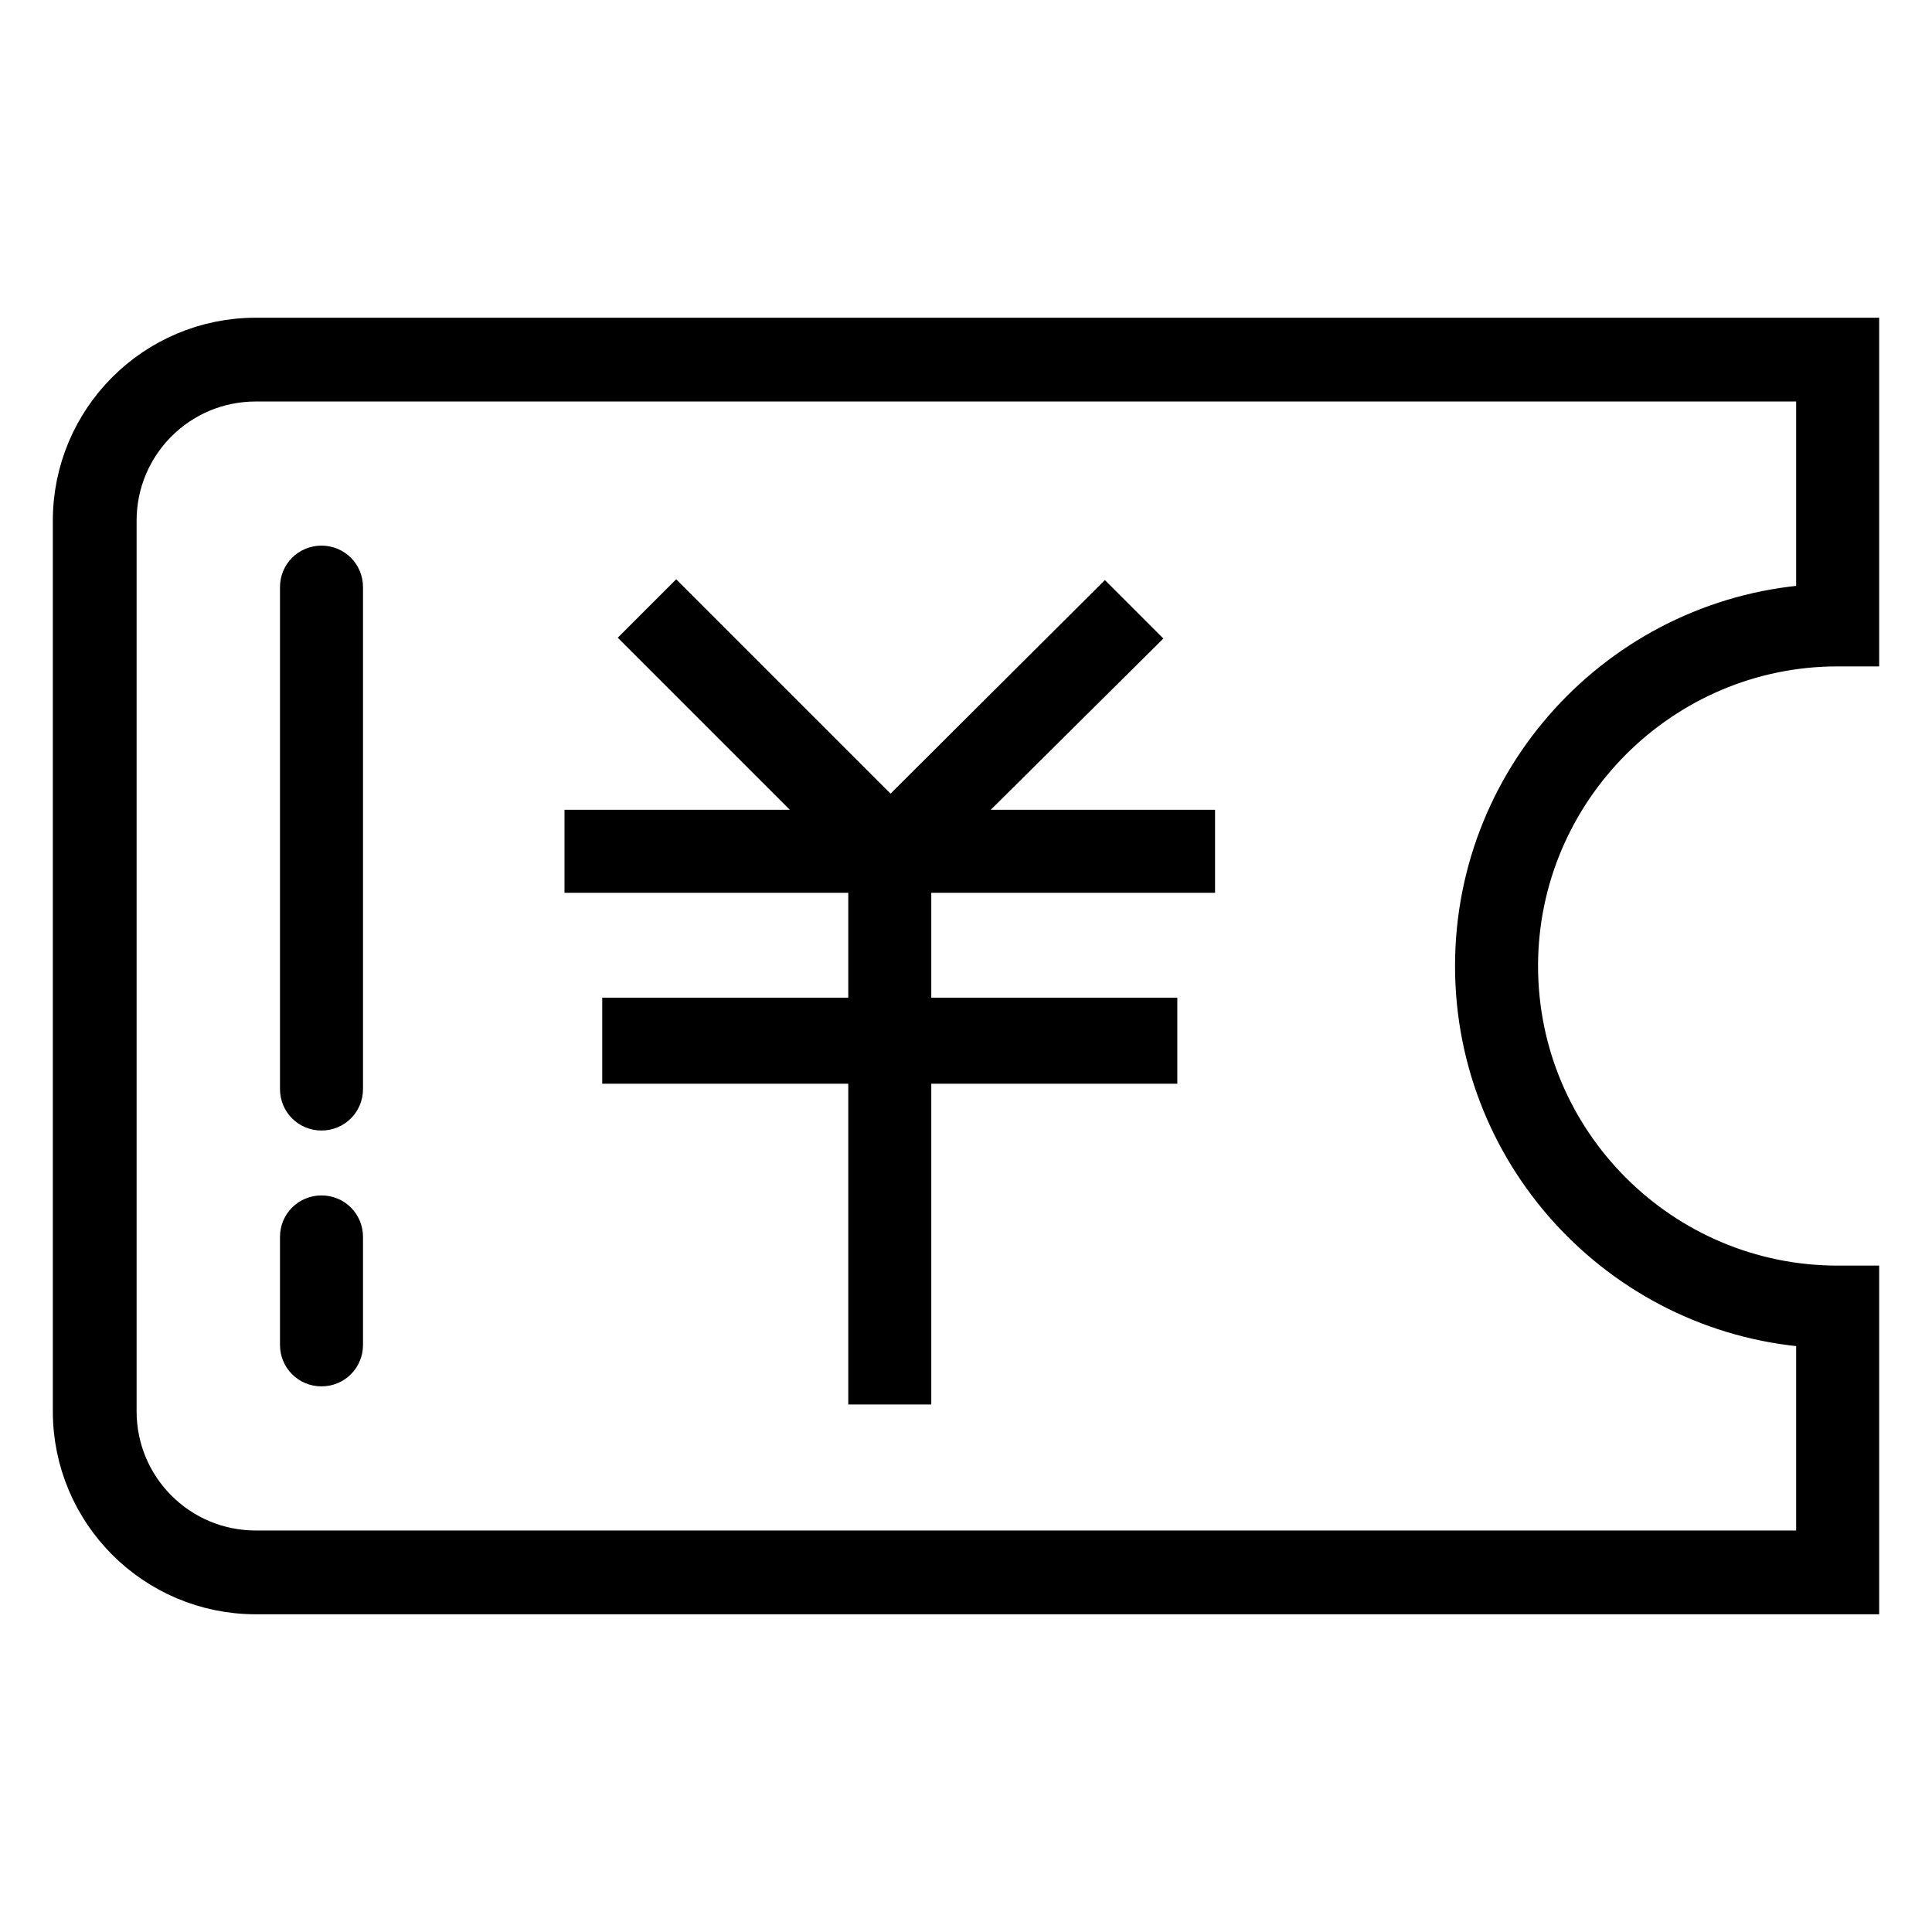 <?xml version="1.0" encoding="utf-8"?>
<!-- Svg Vector Icons : http://www.onlinewebfonts.com/icon -->
<!DOCTYPE svg PUBLIC "-//W3C//DTD SVG 1.1//EN" "http://www.w3.org/Graphics/SVG/1.1/DTD/svg11.dtd">
<svg version="1.1" xmlns="http://www.w3.org/2000/svg" xmlns:xlink="http://www.w3.org/1999/xlink" x="0px" y="0px" viewBox="0 0 256 256" enable-background="new 0 0 256 256" xml:space="preserve">
<g> <path stroke-width="6" fill-opacity="0" stroke="#000000"  d="M149.9,84.6l-3.5-3.5L118,109.4L89.6,81l-3.5,3.5l25.8,25.8H77.8v5h37.6v19.9H82.8v5.4h32.6v42.5h5v-42.5 h32.6v-5.4h-32.6v-19.9h37.6v-5H124L149.9,84.6z M243.5,85.3h2.5V45.1H33.9C20.7,45.1,10,55.8,10,69v118 c0,13.2,10.7,23.9,23.9,23.9H246v-40.2h-2.5c-23.5,0-42.7-19.1-42.7-42.7C200.8,104.5,220,85.3,243.5,85.3z M195.8,128 c0,25.5,20.1,46.3,45.2,47.6v30.2H33.9c-10.4,0-18.8-8.4-18.8-18.8V69c0-10.4,8.4-18.8,18.8-18.8H241v30.2 C215.9,81.7,195.8,102.5,195.8,128z M42.6,161.4c-1.4,0-2.5,1.1-2.5,2.5v14.3c0,1.4,1.1,2.5,2.5,2.5c1.4,0,2.5-1.1,2.5-2.5v-14.3 C45.1,162.5,44,161.4,42.6,161.4z M42.6,75.3c-1.4,0-2.5,1.1-2.5,2.5v66.5c0,1.4,1.1,2.5,2.5,2.5c1.4,0,2.5-1.1,2.5-2.5V77.8 C45.1,76.4,44,75.3,42.6,75.3z"/></g>
</svg>